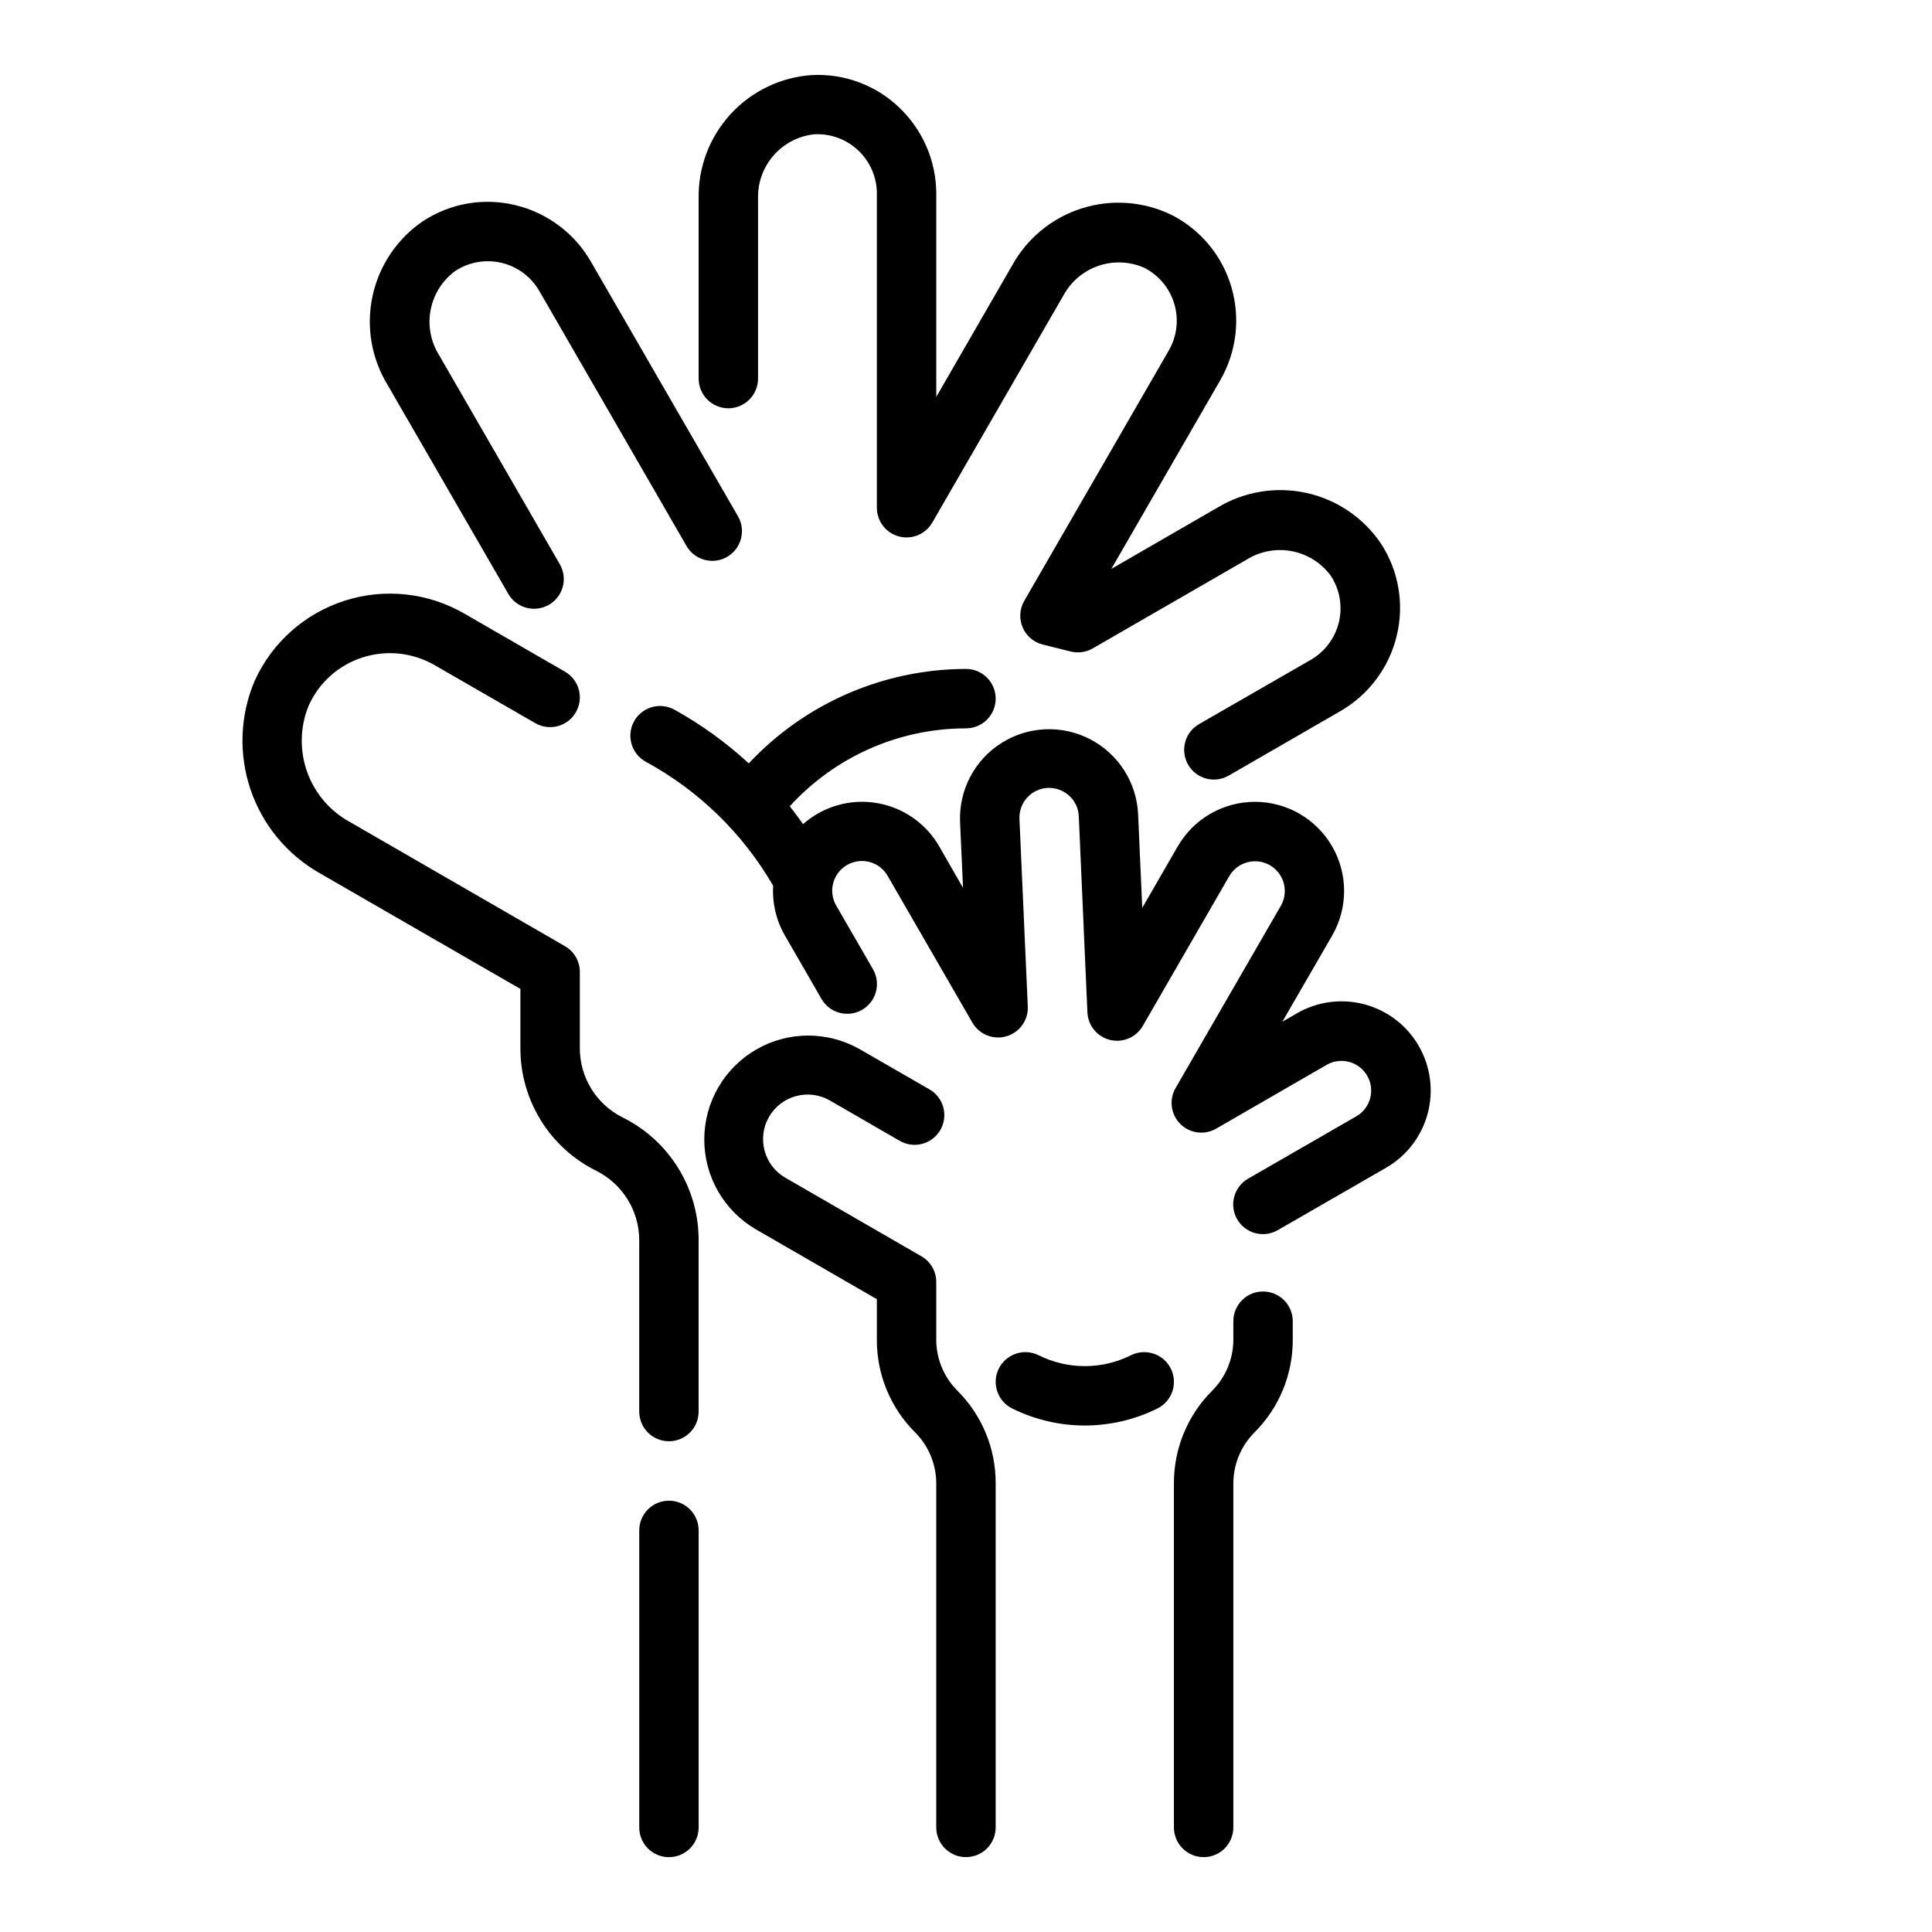 <?xml version="1.0" encoding="UTF-8"?>
<!-- Uploaded to: ICON Repo, www.svgrepo.com, Generator: ICON Repo Mixer Tools -->
<svg fill="#000000" width="800px" height="800px" version="1.1" viewBox="144 144 512 512" xmlns="http://www.w3.org/2000/svg">
 <g>
  <path d="m337.02 252.2c2.086 0 4.09-0.832 5.566-2.309 1.477-1.477 2.305-3.477 2.305-5.566v-47.656c-0.125-4.199 1.336-8.289 4.098-11.457 2.758-3.168 6.613-5.176 10.789-5.625 4.32-0.234 8.551 1.316 11.691 4.297 3.141 2.977 4.918 7.117 4.91 11.445v83.227c0 3.562 2.394 6.68 5.836 7.602s7.07-0.582 8.852-3.668l34.754-60.199 0.004 0.004c1.992-3.688 5.305-6.488 9.27-7.848 3.965-1.355 8.297-1.172 12.133 0.516 3.856 1.957 6.738 5.41 7.969 9.555 1.234 4.141 0.711 8.609-1.449 12.355l-38.312 66.367c-1.238 2.141-1.395 4.738-0.43 7.012 0.965 2.273 2.941 3.965 5.34 4.562l7.352 1.836v-0.004c1.977 0.504 4.07 0.223 5.844-0.785l40.934-23.617c3.574-2.199 7.844-2.969 11.961-2.16 4.113 0.805 7.777 3.137 10.254 6.519 2.363 3.625 3.137 8.062 2.129 12.27-1.004 4.207-3.695 7.816-7.441 9.98l-29.586 17.023c-1.82 1.039-3.156 2.758-3.707 4.781-0.547 2.023-0.266 4.184 0.781 6 1.047 1.816 2.777 3.137 4.805 3.676 2.027 0.535 4.184 0.238 5.992-0.82l29.605-17.09h0.004c7.473-4.328 12.848-11.531 14.871-19.926 2.051-8.406 0.523-17.285-4.223-24.52-4.633-6.82-11.707-11.602-19.762-13.359-8.055-1.758-16.48-0.355-23.531 3.91l-28.109 16.23 28.883-50.035-0.004 0.004c4.309-7.484 5.363-16.402 2.922-24.688-2.43-8.305-8.199-15.234-15.926-19.129-7.426-3.582-15.941-4.18-23.793-1.668-7.852 2.508-14.441 7.938-18.41 15.16l-20.066 34.773v-53.848c-0.02-8.629-3.566-16.875-9.816-22.828-6.246-5.988-14.707-9.102-23.348-8.594-8.219 0.605-15.891 4.34-21.438 10.438-5.547 6.094-8.543 14.086-8.375 22.324v47.656c0 2.09 0.832 4.09 2.309 5.566 1.477 1.477 3.477 2.309 5.566 2.309z"/>
  <path d="m278.71 301.39c1.406 2.438 4.008 3.938 6.824 3.934 2.812 0 5.41-1.5 6.816-3.934 1.406-2.438 1.406-5.438 0-7.871l-32.039-55.496v-0.004c-2.207-3.574-2.984-7.848-2.176-11.969 0.809-4.125 3.144-7.789 6.539-10.262 3.621-2.363 8.055-3.133 12.258-2.129 4.207 1 7.816 3.691 9.98 7.434l39.023 67.598h-0.004c2.176 3.769 6.992 5.059 10.758 2.887 3.766-2.176 5.059-6.992 2.887-10.758l-39.031-67.574c-4.332-7.469-11.531-12.84-19.922-14.871-8.406-2.055-17.289-0.523-24.523 4.231-6.82 4.633-11.598 11.707-13.355 19.762-1.758 8.055-0.359 16.48 3.91 23.531z"/>
  <path d="m309.03 440.14c-3.426-1.699-6.301-4.32-8.312-7.57-2.008-3.25-3.066-6.996-3.055-10.816v-20.184c0-2.812-1.504-5.414-3.938-6.82l-57.016-32.922v0.004c-5.293-2.902-9.332-7.652-11.34-13.344-2.012-5.691-1.852-11.926 0.441-17.508 2.734-6.106 7.949-10.754 14.328-12.77 6.34-2.019 13.238-1.281 19.004 2.039l26.711 15.391c3.766 2.176 8.582 0.883 10.754-2.887 2.176-3.766 0.883-8.582-2.883-10.754l-26.711-15.414c-9.621-5.551-21.137-6.781-31.711-3.383-10.578 3.398-19.223 11.105-23.809 21.219-3.898 9.148-4.285 19.41-1.094 28.824 3.195 9.414 9.75 17.32 18.41 22.203l53.105 30.629v15.676c-0.02 6.746 1.844 13.363 5.387 19.102 3.539 5.742 8.617 10.379 14.656 13.387 3.438 1.703 6.332 4.332 8.355 7.594 2.023 3.262 3.094 7.027 3.09 10.863v45.375c0 4.348 3.523 7.871 7.871 7.871s7.871-3.523 7.871-7.871v-45.375c0.023-6.762-1.848-13.398-5.406-19.152-3.555-5.754-8.652-10.398-14.711-13.406z"/>
  <path d="m321.28 541.7c-4.348 0-7.871 3.523-7.871 7.871v78.723c0 4.348 3.523 7.871 7.871 7.871s7.871-3.523 7.871-7.871v-78.723c0-2.086-0.828-4.09-2.305-5.566s-3.477-2.305-5.566-2.305z"/>
  <path d="m392.12 499.07v-15.316c0.004-2.816-1.496-5.418-3.934-6.824l-36.055-20.812v-0.004c-5.652-3.258-7.59-10.484-4.328-16.137 3.258-5.652 10.484-7.59 16.137-4.328l18.508 10.691v-0.004c3.766 2.176 8.582 0.883 10.754-2.883 2.176-3.769 0.883-8.586-2.883-10.758l-18.508-10.66c-8.52-4.844-18.969-4.797-27.445 0.121-8.477 4.918-13.703 13.969-13.723 23.77-0.023 9.801 5.16 18.875 13.617 23.832l32.117 18.539v10.777-0.004c-0.027 9.223 3.637 18.07 10.18 24.57 3.551 3.574 5.547 8.402 5.562 13.438v91.207c0 4.348 3.527 7.871 7.875 7.871s7.871-3.523 7.871-7.871v-91.207c0.027-9.223-3.641-18.07-10.18-24.57-3.551-3.57-5.551-8.398-5.566-13.438z"/>
  <path d="m519.99 421.19c-3.129-5.434-8.289-9.398-14.344-11.02-6.055-1.625-12.504-0.777-17.934 2.359l-3.871 2.227 13.203-22.828h-0.004c4.219-7.312 4.219-16.32-0.004-23.629-4.227-7.309-12.027-11.812-20.469-11.809-8.441 0.004-16.242 4.508-20.461 11.82l-9.398 16.289-1.102-24.961v-0.004c-0.438-8.379-5.289-15.898-12.742-19.754-7.457-3.852-16.398-3.457-23.484 1.035-7.09 4.492-11.262 12.41-10.957 20.801l0.789 17.578-6.297-10.98-0.004-0.004c-3.129-5.43-8.289-9.395-14.344-11.02-6.055-1.621-12.504-0.773-17.934 2.363-1.355 0.789-2.633 1.707-3.809 2.746-1.148-1.574-2.289-3.195-3.527-4.723 11.969-13.148 28.918-20.645 46.699-20.656 4.348 0 7.871-3.527 7.871-7.875 0-4.348-3.523-7.871-7.871-7.871-21.82 0.035-42.656 9.094-57.562 25.027-5.992-5.519-12.617-10.301-19.742-14.25-3.82-2.078-8.602-0.668-10.68 3.152-2.078 3.82-0.664 8.602 3.152 10.68 14.051 7.644 25.723 19.012 33.734 32.855-0.281 4.594 0.797 9.168 3.094 13.156l9.715 16.832c2.172 3.766 6.988 5.059 10.754 2.883 3.769-2.172 5.059-6.988 2.887-10.758l-9.723-16.832v0.004c-1.059-1.809-1.355-3.969-0.82-5.996 0.539-2.027 1.859-3.754 3.676-4.805 1.816-1.047 3.977-1.328 6-0.777 2.023 0.547 3.742 1.883 4.777 3.703l22.434 38.855 0.004 0.004c1.812 3.141 5.539 4.633 9.02 3.617 3.484-1.016 5.82-4.277 5.66-7.902l-2.211-49.711c-0.09-2.086 0.648-4.125 2.062-5.664 1.41-1.539 3.375-2.457 5.465-2.547 2.078-0.078 4.109 0.664 5.652 2.062 1.547 1.402 2.465 3.371 2.547 5.457l2.281 51.957 0.004-0.004c0.148 3.5 2.594 6.484 5.996 7.312 3.402 0.832 6.945-0.684 8.691-3.723l22.898-39.668 0.004 0.004c1.035-1.816 2.758-3.137 4.777-3.672 3.074-0.836 6.352 0.262 8.301 2.785 1.945 2.523 2.184 5.969 0.594 8.734l-27.891 48.293c-1.789 3.086-1.277 6.988 1.242 9.512 2.523 2.523 6.426 3.035 9.512 1.25l29.316-16.926c3.762-2.137 8.543-0.84 10.707 2.91 2.164 3.746 0.898 8.535-2.836 10.727l-28.695 16.531c-1.82 1.035-3.156 2.758-3.703 4.781-0.551 2.023-0.27 4.18 0.777 5.996 1.051 1.816 2.777 3.141 4.805 3.676 2.027 0.535 4.188 0.242 5.996-0.82l28.695-16.531h-0.004c5.422-3.133 9.375-8.293 10.996-14.344 1.617-6.047 0.766-12.492-2.367-17.914z"/>
  <path d="m478.72 486.26c-4.348 0-7.871 3.523-7.871 7.871v4.945-0.004c-0.016 5.039-2.016 9.867-5.566 13.438-6.539 6.5-10.207 15.348-10.18 24.57v91.207c0 4.348 3.527 7.871 7.875 7.871 4.348 0 7.871-3.523 7.871-7.871v-91.207c0.016-5.035 2.016-9.863 5.566-13.438 6.539-6.5 10.203-15.348 10.176-24.57v-4.945 0.004c0-2.09-0.828-4.09-2.305-5.566-1.477-1.477-3.481-2.305-5.566-2.305z"/>
  <path d="m443.71 503.16c-7.699 3.836-16.75 3.836-24.449 0-3.891-1.941-8.621-0.363-10.566 3.527-1.941 3.891-0.363 8.621 3.527 10.566 12.137 6.027 26.391 6.027 38.527 0 3.891-1.945 5.469-6.676 3.527-10.566-1.945-3.891-6.676-5.469-10.566-3.527z"/>
 </g>
</svg>